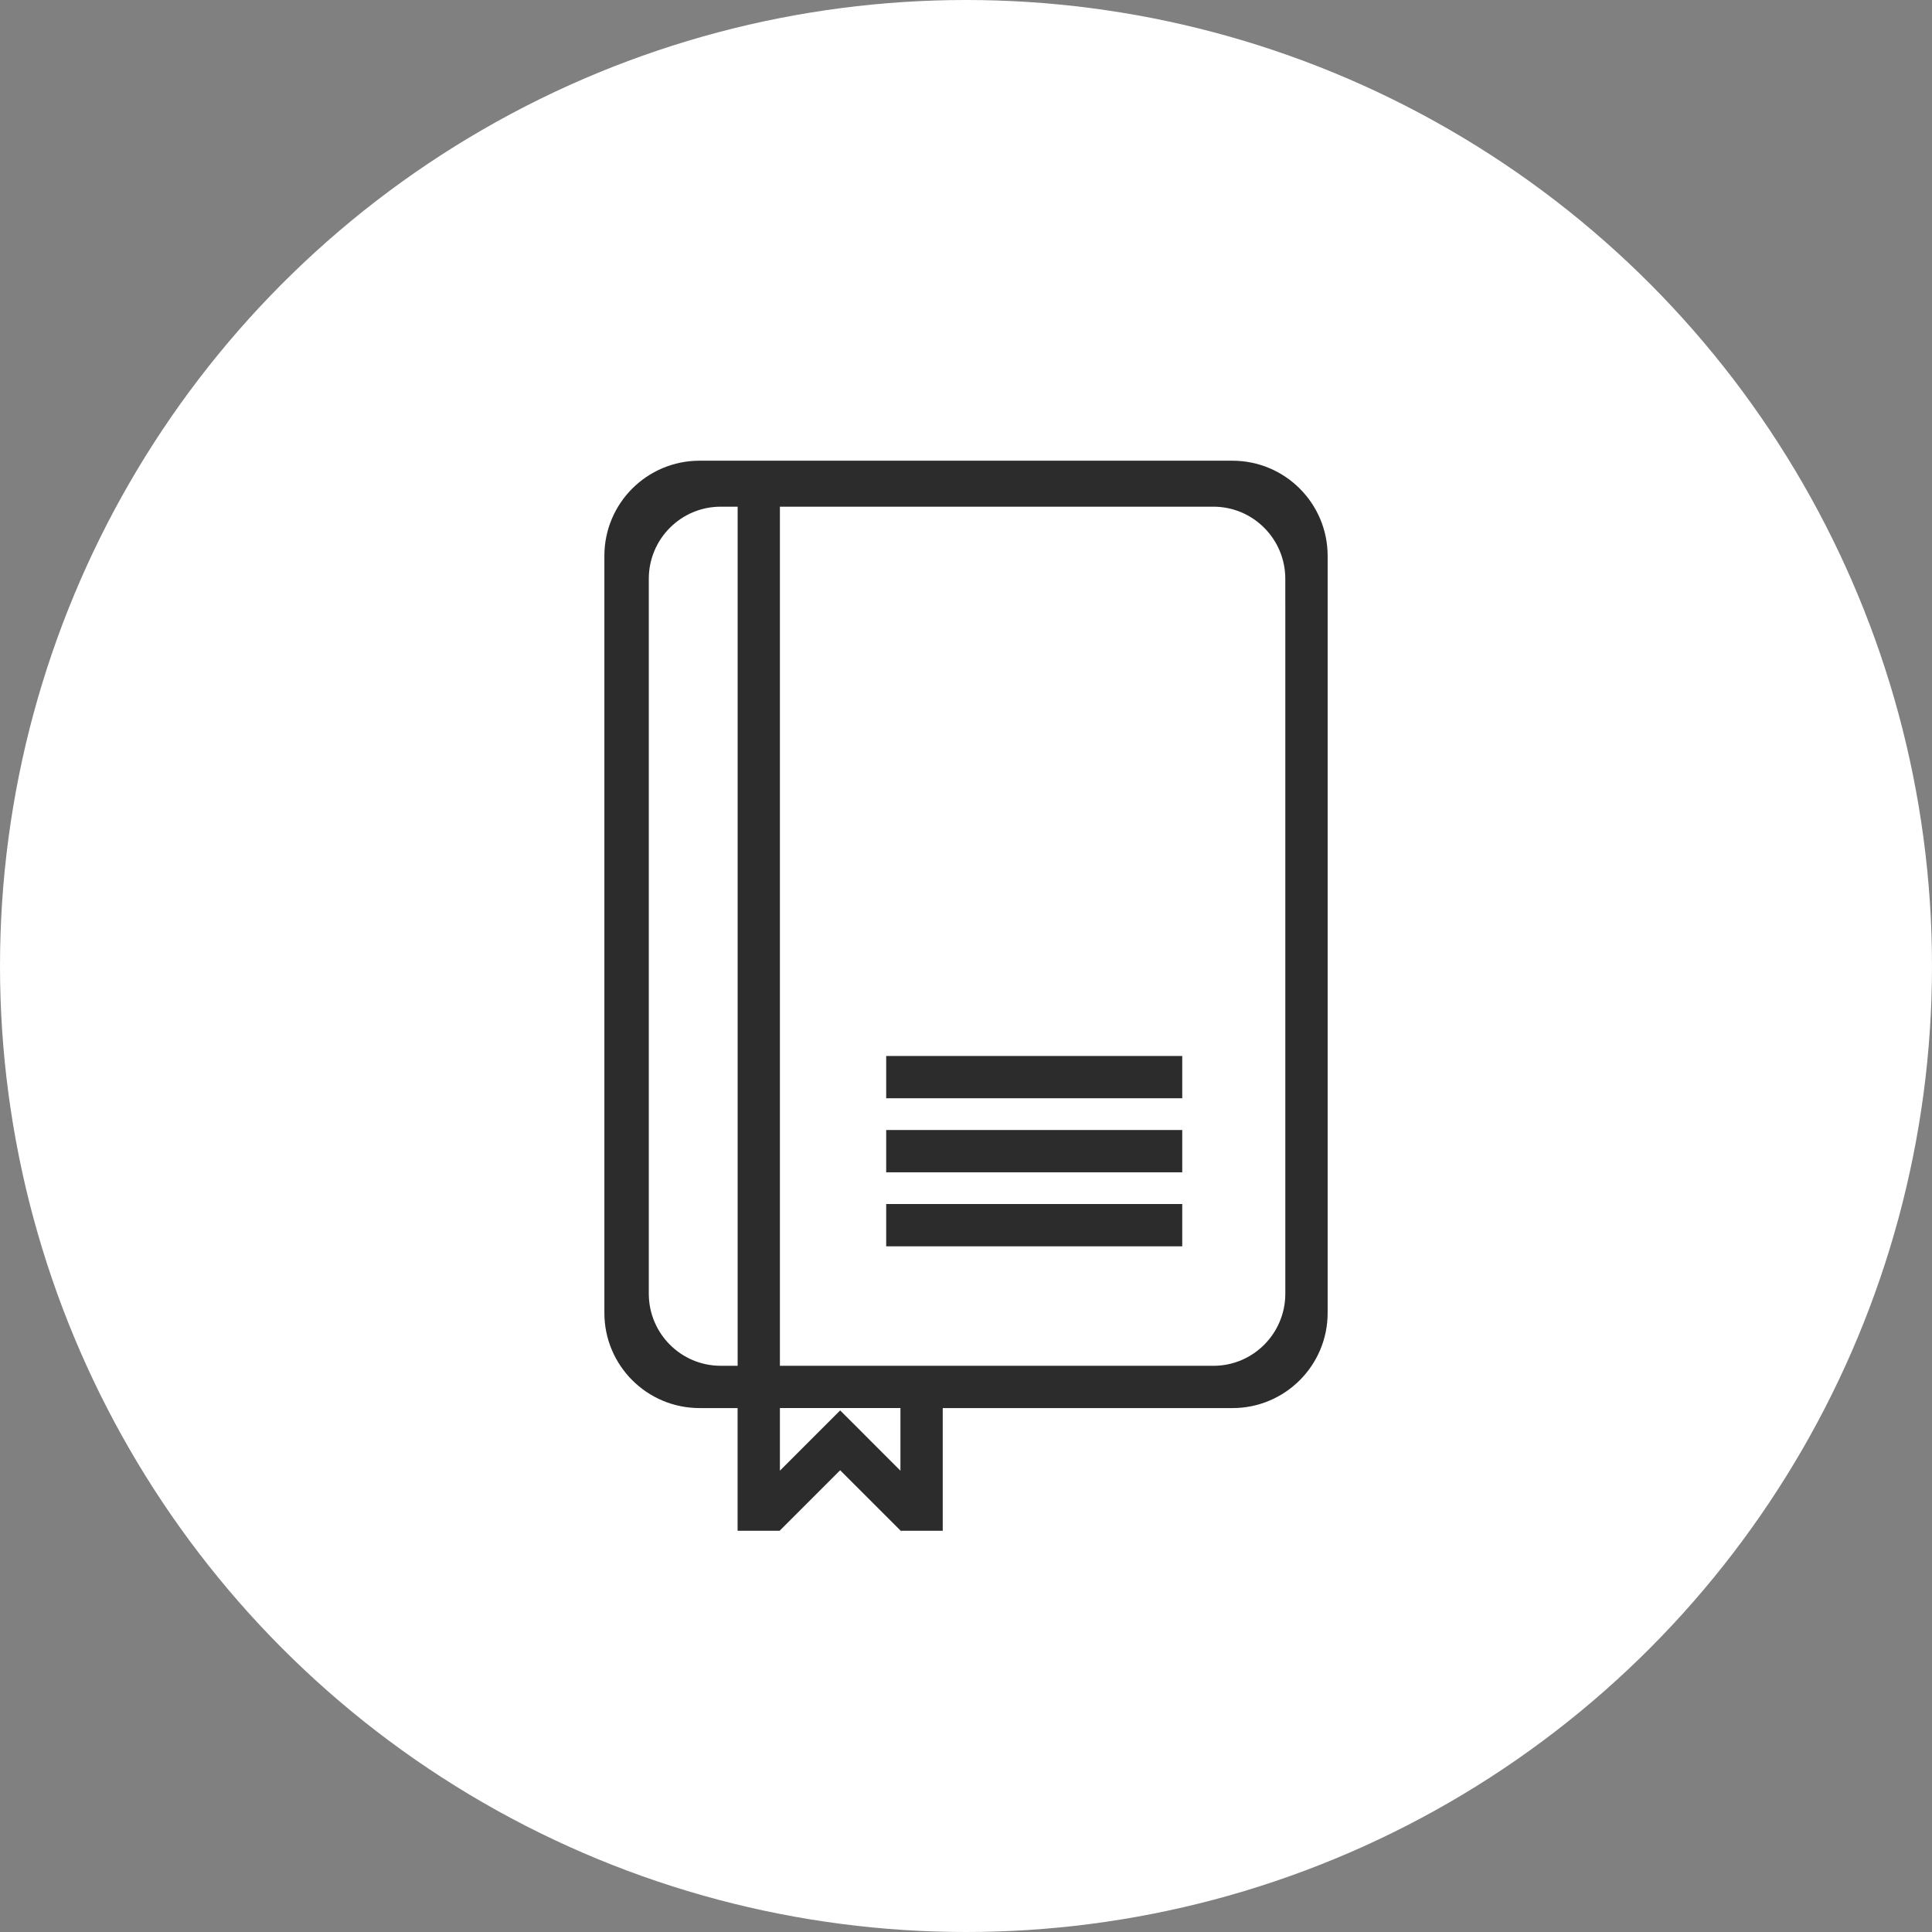 <svg xmlns="http://www.w3.org/2000/svg" width="130" height="130" viewBox="0 0 130 130"><rect x="0" y="0" width="130" height="130" fill="#808080" stroke="none"/><circle fill="#FFF" cx="65" cy="65" r="65"/><g fill="#2D2C2C"><path d="M59.63 71.055h19.92V73.9H59.63zM59.63 76.036h19.92v2.846H59.63zM59.63 81.016h19.92v2.846H59.63z"/><path d="M82.93 31H47.07c-3.536 0-6.403 2.867-6.403 6.403v50.94c0 3.536 2.866 6.403 6.402 6.403h2.562V103h2.846v-.016l4.056-4.055 4.056 4.054V103h2.846v-8.253H82.93c3.537 0 6.404-2.867 6.404-6.403v-50.94c0-3.537-2.87-6.404-6.405-6.404zM48.494 91.9c-2.672 0-4.838-2.172-4.838-4.853v-48.1c0-2.68 2.166-4.853 4.838-4.853h1.14V91.9h-1.14zm12.095 7.06l-2.044-2.044-.8-.802-1.212-1.21-2.013 2.012-2.042 2.043v-4.214h8.11v4.213zm25.897-58.426V87.048c0 2.68-2.166 4.854-4.838 4.854H52.478V34.094h29.17c2.67 0 4.837 2.173 4.837 4.853v1.587z"/></g></svg>